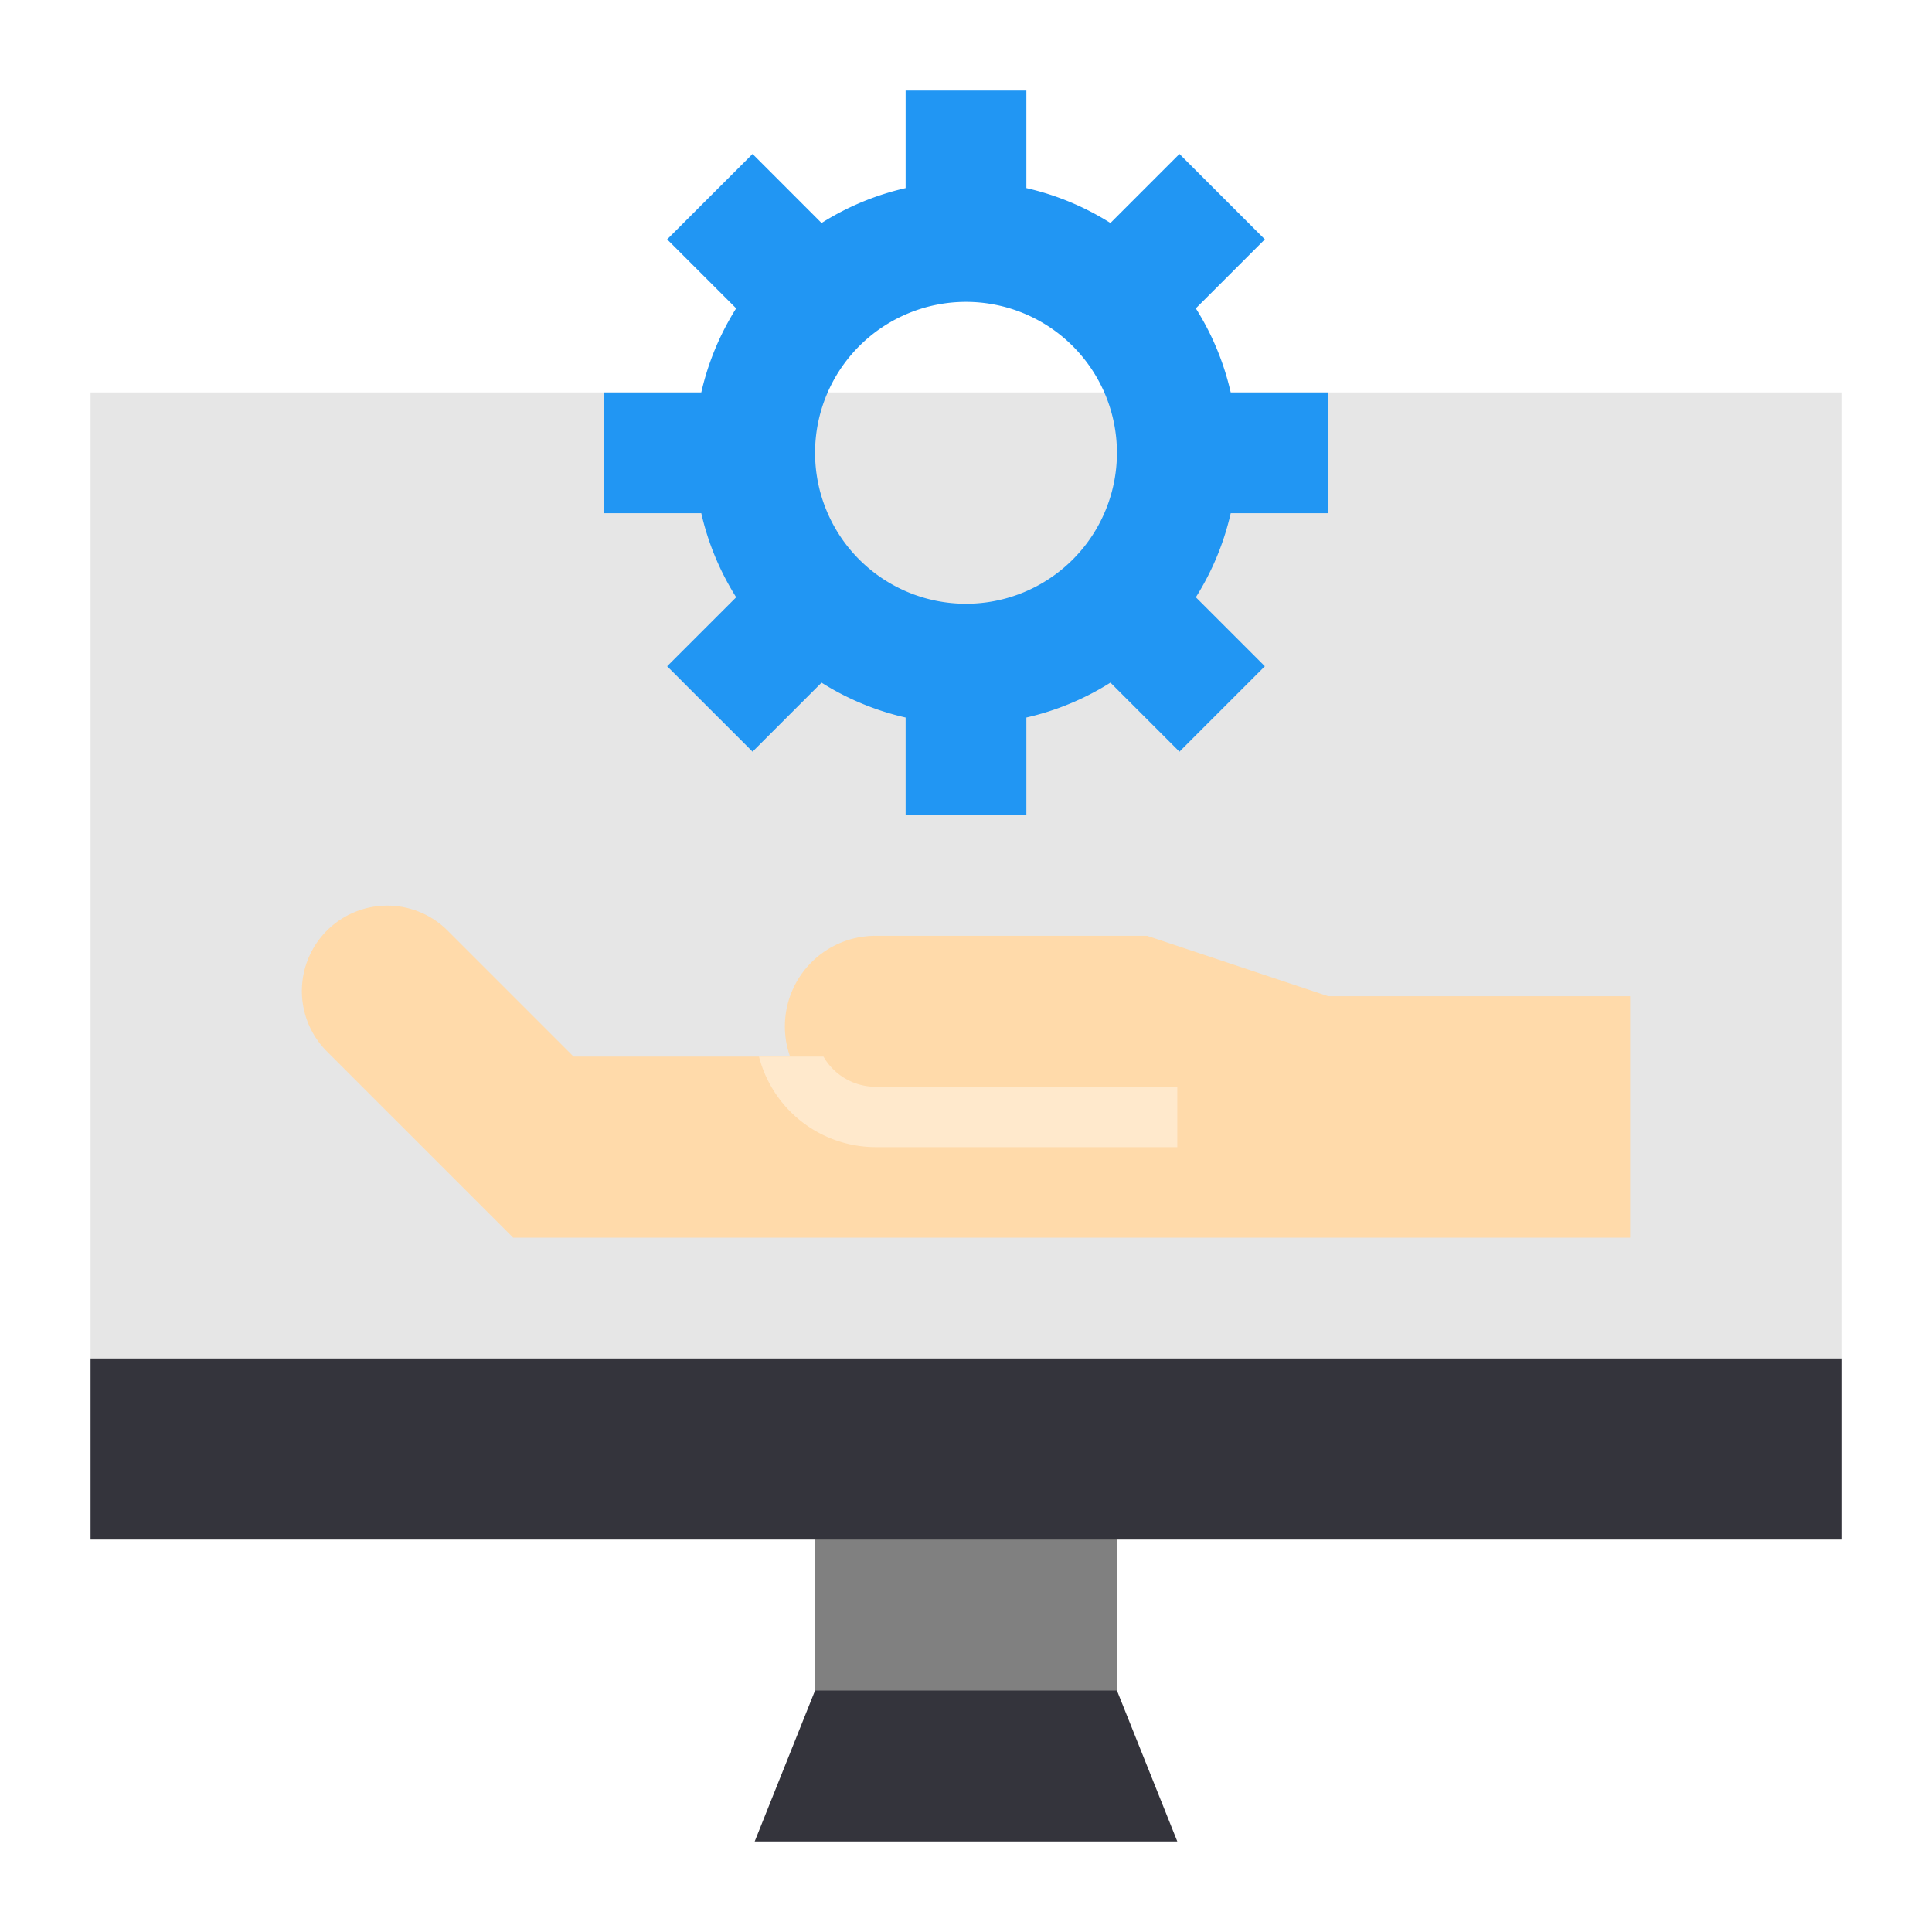 <svg xmlns="http://www.w3.org/2000/svg" xmlns:xlink="http://www.w3.org/1999/xlink" xmlns:svgjs="http://svgjs.com/svgjs" width="512" height="512" x="0" y="0" viewBox="0 0 64 64" style="enable-background:new 0 0 512 512" xml:space="preserve" class=""><g><g xmlns="http://www.w3.org/2000/svg" id="Flat"><rect x="27" y="49" width="10" height="9" style="fill:gray" fill=""></rect><rect x="3" y="13" width="58" height="32" style="" fill="#e6e6e6" data-original="#e6e6e6" class=""></rect><rect x="3" y="45" width="58" height="6" style="" fill="#34343c" data-original="#b3b3b3" class=""></rect><polygon points="27 56 25 61 39 61 37 56 27 56" style="" fill="#34343c" data-original="#b3b3b3" class=""></polygon><path d="M27,35H19l-4.172-4.172a2.828,2.828,0,0,0-2-.828h0A2.828,2.828,0,0,0,10,32.828h0a2.828,2.828,0,0,0,.828,2L17,41H54V33H44l-6-2H29a3,3,0,0,0-3,3h0a3,3,0,0,0,3,3h9" style="" fill="#ffdaaa" data-original="#ffdaaa" class=""></path><path d="M44,17V13H40.769a8.943,8.943,0,0,0-1.156-2.785L41.9,7.929,39.071,5.1,36.785,7.387A8.943,8.943,0,0,0,34,6.231V3H30V6.231a8.943,8.943,0,0,0-2.785,1.156L24.929,5.1,22.1,7.929l2.286,2.286A8.943,8.943,0,0,0,23.231,13H20v4h3.231a8.943,8.943,0,0,0,1.156,2.785L22.1,22.071,24.929,24.9l2.286-2.286A8.943,8.943,0,0,0,30,23.769V27h4V23.769a8.943,8.943,0,0,0,2.785-1.156L39.071,24.9,41.9,22.071l-2.286-2.286A8.943,8.943,0,0,0,40.769,17ZM32,20a5,5,0,1,1,5-5A5,5,0,0,1,32,20Z" style="" fill="#2196f3" data-original="#6cbbc7" class=""></path><path d="M29,36a1.993,1.993,0,0,1-1.722-1H25.142A4,4,0,0,0,29,38H39V36Z" style="" fill="#ffe9cc" data-original="#ffe9cc"></path></g></g></svg>